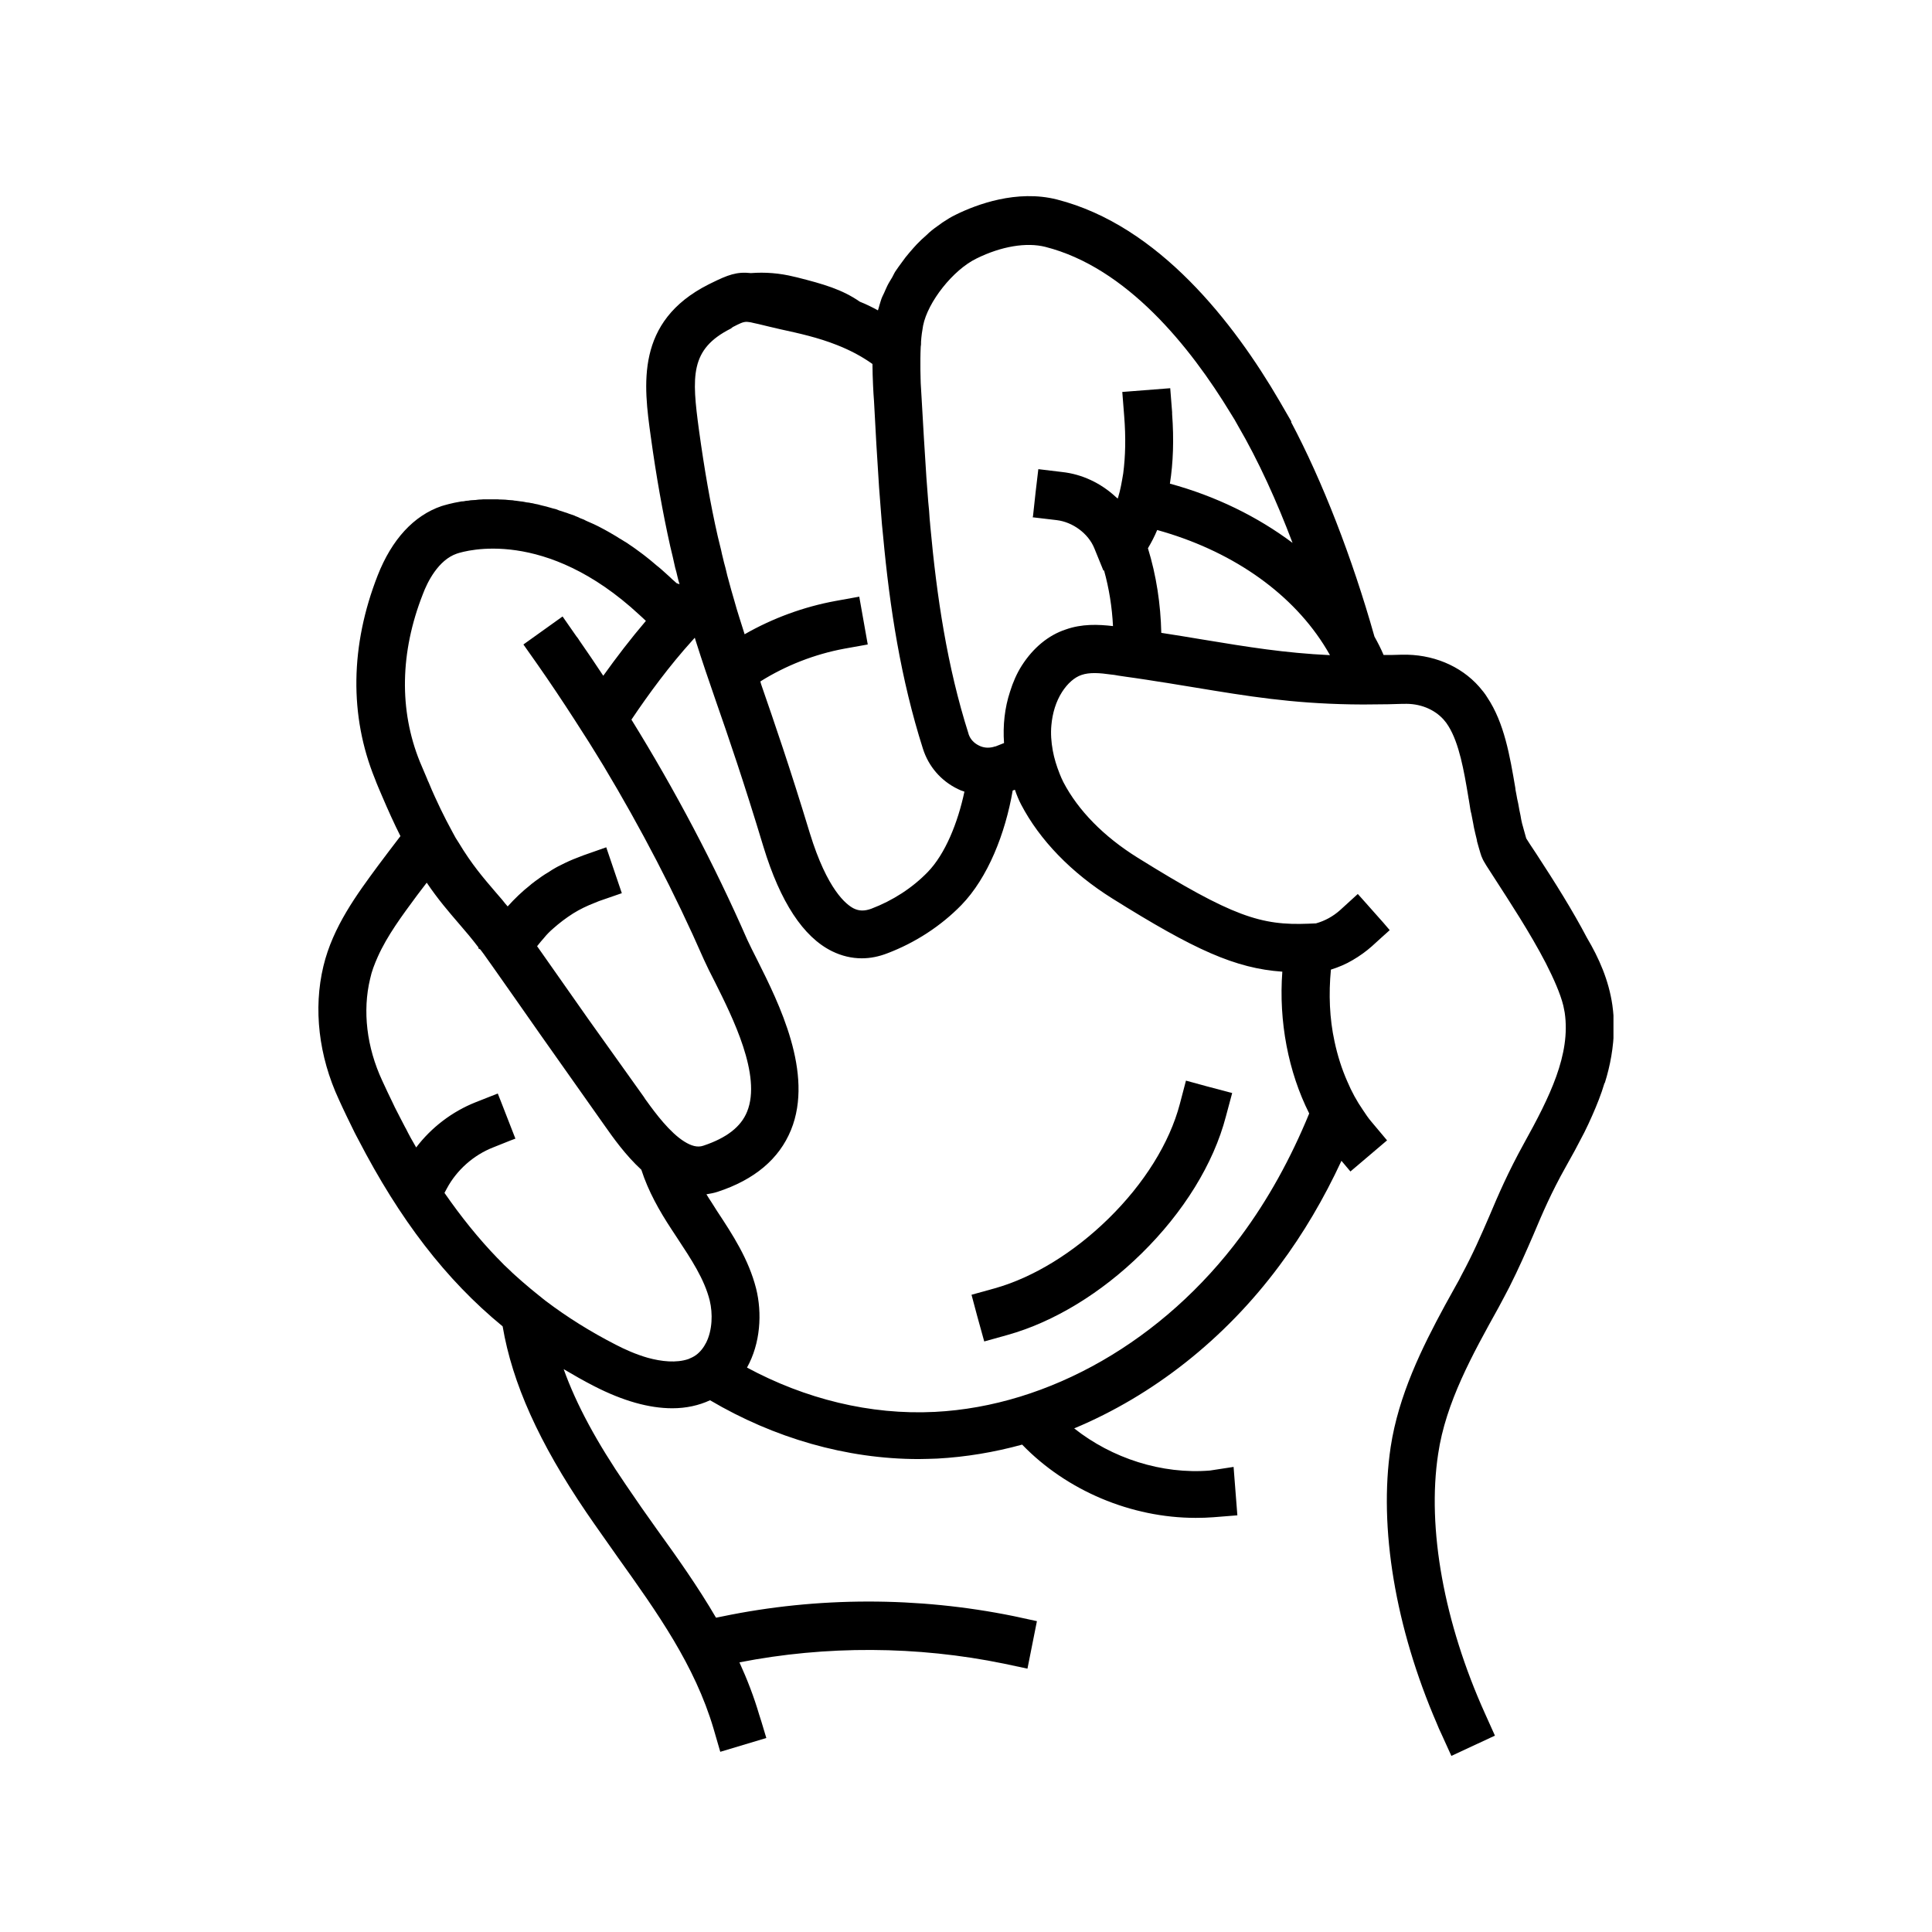 <?xml version="1.0" encoding="UTF-8"?>
<svg xmlns="http://www.w3.org/2000/svg" xmlns:xlink="http://www.w3.org/1999/xlink" width="64" zoomAndPan="magnify" viewBox="0 0 48 48" height="64" preserveAspectRatio="xMidYMid meet" version="1.0">
  <defs>
    <clipPath id="c476d33bad">
      <path d="M 7.762 4.703 L 40.086 4.703 L 40.086 43.641 L 7.762 43.641 Z M 7.762 4.703 " clip-rule="nonzero"></path>
    </clipPath>
  </defs>
  <g clip-path="url(#c476d33bad)">
    <path fill="#000000" d="M 39.863 26.91 C 39.863 26.91 39.863 26.906 39.871 26.906 C 40.008 26.469 40.09 26.016 40.098 25.543 C 40.098 25.355 40.086 25.164 40.059 24.973 C 39.969 24.352 39.727 23.805 39.426 23.297 C 39.078 22.633 38.633 21.922 38.168 21.211 C 38.051 21.035 37.965 20.906 37.918 20.828 C 37.914 20.805 37.906 20.789 37.902 20.77 C 37.887 20.715 37.871 20.664 37.855 20.602 C 37.844 20.555 37.828 20.508 37.816 20.461 C 37.801 20.395 37.785 20.324 37.777 20.262 C 37.766 20.219 37.758 20.176 37.75 20.133 C 37.738 20.074 37.727 20.016 37.719 19.961 C 37.711 19.926 37.703 19.887 37.695 19.852 C 37.68 19.777 37.668 19.695 37.652 19.621 C 37.652 19.605 37.648 19.594 37.648 19.578 C 37.512 18.781 37.375 17.961 36.949 17.324 C 36.895 17.234 36.824 17.148 36.75 17.062 C 36.285 16.535 35.582 16.246 34.82 16.266 C 34.672 16.273 34.523 16.273 34.375 16.273 C 34.309 16.117 34.234 15.969 34.148 15.816 C 33.594 13.852 32.852 11.945 32.074 10.48 L 32.086 10.477 L 31.785 9.957 C 30.664 8.035 28.797 5.605 26.262 4.957 C 25.262 4.703 24.258 5.082 23.75 5.332 C 23.633 5.387 23.523 5.457 23.41 5.531 C 23.395 5.539 23.379 5.559 23.363 5.566 C 23.27 5.633 23.172 5.699 23.082 5.781 C 23.062 5.801 23.039 5.824 23.02 5.84 C 22.934 5.914 22.855 5.988 22.777 6.07 C 22.75 6.098 22.723 6.129 22.695 6.16 C 22.629 6.234 22.559 6.316 22.496 6.395 C 22.465 6.434 22.438 6.477 22.41 6.512 C 22.352 6.586 22.301 6.664 22.246 6.742 C 22.215 6.789 22.195 6.84 22.168 6.887 C 22.125 6.961 22.078 7.031 22.043 7.105 C 22.016 7.16 21.992 7.219 21.969 7.27 C 21.934 7.34 21.902 7.406 21.883 7.473 C 21.863 7.539 21.844 7.598 21.828 7.66 C 21.824 7.676 21.82 7.691 21.812 7.711 C 21.664 7.629 21.512 7.555 21.363 7.496 C 20.922 7.191 20.465 7.059 19.801 6.891 L 19.73 6.875 C 19.371 6.785 19.008 6.758 18.656 6.785 C 18.305 6.746 18.086 6.828 17.668 7.035 L 17.605 7.066 C 15.777 7.988 15.992 9.574 16.168 10.844 C 16.305 11.84 16.465 12.734 16.652 13.574 C 16.695 13.754 16.738 13.926 16.773 14.098 C 16.797 14.172 16.812 14.246 16.832 14.328 C 16.848 14.391 16.863 14.457 16.883 14.516 L 16.809 14.488 C 16.773 14.457 16.738 14.422 16.707 14.398 C 16.664 14.359 16.629 14.32 16.586 14.285 C 16.531 14.238 16.484 14.195 16.438 14.152 C 16.395 14.117 16.359 14.082 16.316 14.051 C 16.27 14.008 16.215 13.969 16.168 13.926 C 16.129 13.895 16.09 13.863 16.051 13.832 C 16.004 13.793 15.949 13.754 15.902 13.719 C 15.867 13.691 15.824 13.66 15.785 13.633 C 15.738 13.602 15.688 13.562 15.637 13.531 C 15.602 13.504 15.559 13.477 15.523 13.457 C 15.477 13.426 15.426 13.398 15.375 13.367 C 15.336 13.344 15.301 13.316 15.262 13.297 C 15.215 13.27 15.168 13.242 15.121 13.215 C 15.082 13.195 15.047 13.172 15.008 13.152 C 14.961 13.125 14.914 13.105 14.867 13.078 C 14.828 13.062 14.793 13.039 14.754 13.023 C 14.707 13.004 14.66 12.98 14.613 12.961 C 14.574 12.945 14.543 12.93 14.508 12.91 C 14.461 12.891 14.41 12.875 14.371 12.852 C 14.34 12.836 14.301 12.828 14.27 12.809 C 14.223 12.793 14.18 12.777 14.133 12.762 C 14.102 12.75 14.062 12.734 14.031 12.727 C 13.984 12.707 13.941 12.699 13.898 12.684 C 13.867 12.672 13.836 12.66 13.805 12.648 C 13.762 12.641 13.715 12.625 13.672 12.613 C 13.641 12.602 13.609 12.598 13.578 12.586 C 13.535 12.574 13.492 12.566 13.449 12.555 C 13.418 12.547 13.391 12.539 13.359 12.531 C 13.316 12.523 13.273 12.516 13.234 12.504 C 13.203 12.5 13.176 12.496 13.145 12.488 C 13.102 12.484 13.062 12.48 13.023 12.469 C 12.996 12.465 12.965 12.457 12.938 12.457 C 12.898 12.453 12.859 12.445 12.82 12.441 C 12.793 12.438 12.77 12.438 12.742 12.43 C 12.703 12.426 12.668 12.426 12.629 12.422 C 12.605 12.422 12.578 12.414 12.551 12.414 C 12.52 12.414 12.48 12.41 12.449 12.41 C 12.426 12.41 12.398 12.41 12.371 12.406 C 12.34 12.406 12.309 12.406 12.277 12.406 C 12.25 12.406 12.223 12.406 12.195 12.406 C 12.172 12.406 12.137 12.406 12.113 12.406 C 12.086 12.406 12.059 12.406 12.031 12.406 C 12.008 12.406 11.98 12.406 11.957 12.41 C 11.934 12.41 11.906 12.41 11.879 12.414 C 11.859 12.414 11.836 12.422 11.816 12.422 C 11.789 12.422 11.762 12.426 11.738 12.426 C 11.723 12.426 11.703 12.43 11.684 12.43 C 11.656 12.438 11.633 12.438 11.605 12.441 C 11.594 12.441 11.578 12.445 11.566 12.445 C 11.535 12.453 11.508 12.457 11.484 12.457 C 11.477 12.457 11.473 12.457 11.469 12.457 C 11.207 12.5 11.035 12.555 10.969 12.574 C 10.281 12.809 9.734 13.402 9.383 14.297 C 8.703 16.035 8.676 17.781 9.316 19.352 C 9.367 19.492 9.426 19.621 9.48 19.75 C 9.648 20.145 9.801 20.48 9.949 20.773 C 9.758 21.02 9.574 21.266 9.398 21.5 C 8.871 22.215 8.27 23.023 8.035 24.004 C 7.781 25.062 7.918 26.238 8.418 27.316 C 8.547 27.602 8.68 27.871 8.812 28.141 C 8.844 28.199 8.871 28.258 8.902 28.312 C 9.93 30.297 11.074 31.793 12.488 32.953 C 12.727 34.363 13.391 35.844 14.57 37.578 C 14.828 37.957 15.094 38.324 15.352 38.695 C 16.336 40.074 17.262 41.375 17.727 42.945 L 17.895 43.523 L 19.039 43.18 L 18.918 42.777 L 18.863 42.605 C 18.73 42.152 18.562 41.719 18.371 41.301 C 20.523 40.879 22.793 40.891 24.938 41.332 L 25.527 41.457 L 25.762 40.277 L 25.184 40.152 C 22.812 39.668 20.312 39.668 17.945 40.16 L 17.789 40.191 C 17.34 39.422 16.828 38.699 16.32 37.996 C 16.062 37.637 15.809 37.273 15.555 36.898 C 14.828 35.836 14.32 34.898 14.004 34.016 C 14.254 34.164 14.5 34.305 14.766 34.441 C 15.477 34.805 16.125 34.988 16.703 34.988 C 17.047 34.988 17.363 34.918 17.641 34.789 C 19.23 35.727 21.027 36.25 22.824 36.25 C 22.977 36.25 23.137 36.242 23.289 36.238 C 23.996 36.199 24.699 36.082 25.395 35.891 C 26.5 37.035 28.105 37.711 29.707 37.711 C 29.855 37.711 30.004 37.707 30.152 37.695 L 30.742 37.648 L 30.648 36.445 L 30.062 36.535 C 28.863 36.633 27.625 36.23 26.688 35.488 C 28.641 34.672 30.426 33.277 31.789 31.441 C 32.379 30.652 32.891 29.781 33.328 28.84 L 33.551 29.105 L 33.988 28.734 L 34.461 28.332 L 34.074 27.871 C 33.996 27.781 33.926 27.676 33.859 27.574 C 33.711 27.359 33.582 27.125 33.473 26.867 C 33.336 26.559 33.23 26.223 33.156 25.875 C 33.031 25.305 33.008 24.695 33.066 24.09 C 33.254 24.031 33.441 23.953 33.609 23.852 C 33.777 23.754 33.941 23.637 34.086 23.508 L 34.309 23.305 L 34.527 23.109 L 34.367 22.922 L 33.836 22.324 L 33.734 22.211 L 33.293 22.613 C 33.121 22.766 32.918 22.879 32.695 22.941 L 32.508 22.949 C 31.332 22.996 30.629 22.781 28.258 21.305 C 27.418 20.781 26.785 20.133 26.418 19.43 C 26.383 19.363 26.355 19.293 26.328 19.227 C 26.25 19.031 26.191 18.84 26.156 18.648 C 26.117 18.434 26.102 18.223 26.121 18.02 C 26.148 17.715 26.234 17.43 26.387 17.191 C 26.523 16.98 26.695 16.828 26.867 16.77 C 27.07 16.699 27.324 16.719 27.598 16.758 C 27.656 16.762 27.719 16.773 27.781 16.785 C 27.926 16.805 28.059 16.828 28.191 16.844 C 28.391 16.875 28.594 16.902 28.777 16.934 C 29.094 16.98 29.387 17.035 29.672 17.078 C 31.02 17.301 32.07 17.473 33.566 17.5 C 33.762 17.504 33.969 17.504 34.188 17.5 C 34.387 17.5 34.594 17.496 34.809 17.488 C 34.832 17.488 34.848 17.488 34.867 17.488 C 35.266 17.469 35.633 17.617 35.867 17.879 C 35.91 17.926 35.953 17.984 35.988 18.043 C 36.254 18.473 36.371 19.145 36.48 19.797 C 36.484 19.816 36.484 19.84 36.492 19.867 C 36.508 19.945 36.516 20.031 36.531 20.113 C 36.539 20.148 36.543 20.18 36.555 20.219 C 36.57 20.301 36.586 20.379 36.602 20.461 C 36.605 20.496 36.617 20.527 36.621 20.566 C 36.645 20.668 36.664 20.762 36.691 20.863 C 36.695 20.875 36.695 20.887 36.695 20.898 C 36.723 21.004 36.754 21.105 36.785 21.211 C 36.793 21.223 36.793 21.234 36.797 21.25 C 36.805 21.266 36.809 21.285 36.82 21.305 C 36.859 21.406 36.941 21.527 37.184 21.902 C 37.473 22.352 38.012 23.168 38.406 23.93 C 38.602 24.316 38.766 24.684 38.84 24.984 C 38.855 25.047 38.863 25.105 38.875 25.16 C 39.027 26.199 38.504 27.25 37.859 28.414 C 37.469 29.121 37.227 29.68 37 30.219 C 36.797 30.688 36.598 31.148 36.305 31.691 C 36.27 31.766 36.23 31.836 36.188 31.91 L 35.898 32.434 C 35.324 33.492 34.746 34.668 34.551 35.949 C 34.25 37.953 34.668 40.441 35.699 42.824 C 35.734 42.91 35.766 42.988 35.809 43.074 L 36.059 43.625 L 37.141 43.121 L 36.895 42.574 C 35.879 40.324 35.449 37.973 35.73 36.125 C 35.918 34.844 36.586 33.648 37.227 32.492 C 37.324 32.316 37.41 32.145 37.496 31.984 C 37.738 31.504 37.918 31.09 38.094 30.684 C 38.32 30.148 38.535 29.641 38.902 28.988 C 39.051 28.727 39.207 28.438 39.363 28.133 C 39.43 27.996 39.5 27.852 39.562 27.707 C 39.672 27.457 39.781 27.188 39.863 26.91 Z M 25.387 16.535 C 25.262 16.73 25.164 16.957 25.094 17.184 C 24.961 17.586 24.914 18.02 24.945 18.461 L 24.738 18.543 C 24.715 18.547 24.695 18.551 24.676 18.559 C 24.551 18.59 24.426 18.578 24.316 18.52 C 24.199 18.461 24.113 18.371 24.07 18.254 C 24.066 18.242 24.062 18.238 24.062 18.227 C 23.531 16.559 23.273 14.82 23.113 13.07 C 23.109 13.02 23.105 12.961 23.098 12.906 C 23.09 12.762 23.078 12.613 23.062 12.469 C 23.047 12.266 23.031 12.066 23.016 11.863 C 22.973 11.215 22.934 10.555 22.898 9.91 C 22.891 9.781 22.883 9.652 22.875 9.523 C 22.875 9.473 22.871 9.426 22.871 9.375 C 22.871 9.371 22.871 9.363 22.871 9.363 C 22.867 9.258 22.867 9.152 22.867 9.043 C 22.867 9 22.867 8.953 22.867 8.91 C 22.867 8.816 22.871 8.715 22.875 8.617 C 22.883 8.578 22.883 8.543 22.883 8.5 C 22.883 8.496 22.883 8.496 22.883 8.488 C 22.891 8.355 22.91 8.223 22.934 8.09 C 23.051 7.5 23.68 6.703 24.262 6.422 C 24.879 6.117 25.504 6.016 25.969 6.133 C 27.988 6.645 29.566 8.605 30.578 10.273 C 30.645 10.375 30.703 10.477 30.758 10.578 C 31.262 11.441 31.723 12.457 32.113 13.488 C 31.242 12.836 30.211 12.328 29.066 12.016 C 29.148 11.496 29.168 10.918 29.121 10.285 C 29.121 10.27 29.121 10.25 29.121 10.242 L 29.074 9.645 L 27.883 9.738 L 27.93 10.336 C 27.973 10.871 27.961 11.34 27.906 11.762 C 27.871 11.973 27.836 12.176 27.781 12.352 C 27.777 12.363 27.773 12.371 27.773 12.387 C 27.758 12.371 27.734 12.363 27.719 12.344 C 27.355 12.008 26.891 11.781 26.387 11.727 L 25.797 11.656 L 25.73 12.223 L 25.664 12.828 L 25.656 12.852 L 26.25 12.922 C 26.652 12.969 27.039 13.254 27.188 13.621 L 27.414 14.176 L 27.43 14.172 C 27.555 14.621 27.629 15.086 27.652 15.555 C 27.281 15.512 26.879 15.496 26.473 15.641 C 26.051 15.781 25.672 16.09 25.387 16.535 Z M 25.367 19.984 C 25.832 20.875 26.621 21.688 27.637 22.324 C 29.68 23.602 30.691 24.059 31.859 24.141 C 31.766 25.375 32.008 26.633 32.527 27.664 C 32.066 28.785 31.504 29.805 30.828 30.715 C 28.91 33.301 26.07 34.934 23.227 35.078 C 21.617 35.16 20 34.754 18.559 33.977 C 18.895 33.375 18.938 32.625 18.785 32.012 C 18.598 31.281 18.203 30.676 17.816 30.09 L 17.68 29.875 C 17.637 29.812 17.594 29.742 17.551 29.672 C 17.641 29.656 17.738 29.641 17.832 29.609 C 18.746 29.309 19.359 28.793 19.652 28.074 C 20.227 26.664 19.344 24.91 18.816 23.855 C 18.715 23.66 18.633 23.488 18.566 23.348 C 17.742 21.465 16.773 19.633 15.688 17.879 C 16.121 17.234 16.633 16.539 17.199 15.914 C 17.219 15.891 17.242 15.867 17.262 15.844 C 17.273 15.875 17.281 15.914 17.293 15.945 C 17.445 16.426 17.605 16.895 17.789 17.426 C 18.098 18.312 18.477 19.414 18.969 21.043 C 19.387 22.41 19.957 23.281 20.672 23.633 C 20.91 23.75 21.16 23.809 21.41 23.809 C 21.625 23.809 21.836 23.766 22.047 23.684 C 22.738 23.422 23.375 23.008 23.883 22.488 C 24.547 21.805 24.977 20.703 25.16 19.641 L 25.215 19.621 C 25.262 19.758 25.309 19.871 25.367 19.984 Z M 16.094 33.734 C 15.793 33.648 15.512 33.52 15.301 33.41 C 14.676 33.09 14.094 32.727 13.562 32.324 C 13.508 32.285 13.461 32.242 13.406 32.199 C 13.402 32.195 13.398 32.195 13.391 32.188 C 13.25 32.078 13.105 31.953 12.969 31.836 C 12.91 31.781 12.848 31.73 12.789 31.676 C 12.746 31.641 12.711 31.602 12.668 31.562 C 12.57 31.473 12.473 31.379 12.383 31.281 C 12.371 31.27 12.367 31.266 12.355 31.254 C 11.891 30.773 11.457 30.234 11.043 29.637 L 11.102 29.527 C 11.344 29.074 11.762 28.699 12.25 28.508 L 12.68 28.336 L 12.805 28.289 L 12.441 27.355 L 12.367 27.168 L 11.812 27.387 C 11.234 27.617 10.715 28.012 10.34 28.508 C 10.25 28.355 10.16 28.195 10.078 28.027 C 10.07 28.023 10.07 28.012 10.066 28.008 C 9.98 27.848 9.898 27.68 9.812 27.516 C 9.797 27.477 9.773 27.441 9.758 27.402 C 9.668 27.223 9.586 27.039 9.496 26.848 C 9.109 26.016 9.004 25.117 9.195 24.32 C 9.234 24.133 9.305 23.953 9.383 23.777 C 9.621 23.242 9.992 22.746 10.355 22.254 C 10.438 22.148 10.516 22.039 10.602 21.93 C 10.887 22.352 11.145 22.648 11.41 22.957 C 11.574 23.145 11.727 23.328 11.891 23.543 L 11.879 23.559 L 11.934 23.59 C 11.992 23.664 12.047 23.742 12.113 23.836 L 12.246 24.023 L 12.809 24.824 L 13.43 25.711 L 15.016 27.957 C 15.227 28.258 15.539 28.699 15.934 29.062 C 16.105 29.594 16.383 30.086 16.684 30.543 L 16.828 30.762 C 17.172 31.285 17.5 31.777 17.633 32.312 C 17.711 32.637 17.699 33.043 17.547 33.352 C 17.484 33.477 17.398 33.59 17.289 33.668 C 17.23 33.711 17.168 33.738 17.102 33.766 C 16.801 33.867 16.438 33.828 16.094 33.734 Z M 11.352 13.754 C 11.574 13.68 13.547 13.105 15.887 15.277 C 15.941 15.324 15.992 15.375 16.047 15.426 C 15.664 15.875 15.312 16.336 14.988 16.789 C 14.793 16.496 14.598 16.203 14.395 15.914 C 14.371 15.875 14.348 15.84 14.32 15.809 L 13.977 15.316 L 13.004 16.012 L 13.348 16.5 C 13.668 16.957 13.973 17.414 14.273 17.879 C 14.395 18.066 14.512 18.254 14.633 18.441 C 14.754 18.633 14.871 18.828 14.992 19.023 C 15.926 20.578 16.766 22.191 17.488 23.84 C 17.559 23.996 17.652 24.188 17.766 24.406 C 18.199 25.273 18.926 26.719 18.562 27.617 C 18.41 27.996 18.051 28.273 17.473 28.465 C 17.324 28.516 17.168 28.465 17.004 28.363 C 16.645 28.141 16.285 27.66 16.066 27.355 C 16.039 27.324 16.02 27.289 16 27.258 L 14.617 25.32 L 13.473 23.691 L 13.344 23.508 C 13.402 23.434 13.461 23.363 13.52 23.297 C 13.586 23.215 13.66 23.141 13.742 23.07 C 13.895 22.934 14.059 22.809 14.238 22.695 C 14.406 22.59 14.586 22.504 14.777 22.43 C 14.812 22.414 14.844 22.402 14.883 22.387 L 15.449 22.191 L 15.062 21.051 L 14.496 21.25 C 14.445 21.266 14.395 21.293 14.344 21.309 C 14.199 21.363 14.062 21.426 13.926 21.496 C 13.883 21.516 13.84 21.539 13.805 21.559 C 13.746 21.59 13.688 21.629 13.629 21.668 C 13.512 21.734 13.402 21.816 13.293 21.895 C 13.254 21.93 13.211 21.953 13.176 21.988 C 12.973 22.148 12.785 22.328 12.613 22.52 C 12.566 22.469 12.523 22.414 12.48 22.359 C 12.426 22.297 12.367 22.227 12.312 22.164 C 12.008 21.809 11.723 21.48 11.395 20.934 C 11.344 20.859 11.297 20.781 11.25 20.688 C 11.199 20.594 11.141 20.484 11.086 20.379 C 10.996 20.203 10.902 20.012 10.805 19.797 C 10.754 19.684 10.699 19.562 10.648 19.434 C 10.637 19.414 10.625 19.391 10.617 19.363 C 10.559 19.227 10.496 19.074 10.43 18.922 C 9.914 17.645 9.938 16.207 10.504 14.766 C 10.617 14.461 10.891 13.91 11.352 13.754 Z M 18.207 8.125 C 18.383 8.035 18.457 7.996 18.551 7.996 C 18.582 7.996 18.613 8.004 18.652 8.008 C 18.707 8.02 18.762 8.035 18.844 8.051 C 19.016 8.094 19.203 8.137 19.387 8.18 C 19.852 8.281 20.328 8.387 20.789 8.57 C 21.09 8.688 21.391 8.84 21.676 9.043 C 21.676 9.227 21.684 9.402 21.691 9.578 C 21.699 9.711 21.703 9.848 21.715 9.973 C 21.75 10.68 21.793 11.391 21.84 12.105 C 21.855 12.309 21.871 12.512 21.887 12.715 C 21.902 12.918 21.918 13.121 21.941 13.324 C 22.105 15.098 22.379 16.871 22.93 18.602 C 23.07 19.043 23.379 19.402 23.801 19.605 C 23.855 19.633 23.906 19.652 23.961 19.668 C 23.797 20.441 23.484 21.219 23.047 21.668 C 22.664 22.062 22.18 22.375 21.645 22.578 C 21.48 22.637 21.348 22.637 21.211 22.57 C 21.027 22.477 20.555 22.113 20.121 20.703 C 19.621 19.055 19.234 17.938 18.926 17.047 C 18.91 17.008 18.902 16.973 18.891 16.93 C 19.52 16.535 20.238 16.254 20.973 16.117 L 21.559 16.012 L 21.348 14.824 L 20.762 14.93 C 19.973 15.074 19.195 15.359 18.5 15.758 C 18.453 15.613 18.41 15.469 18.363 15.324 C 18.324 15.199 18.281 15.062 18.246 14.93 C 18.191 14.75 18.141 14.562 18.086 14.359 C 18.082 14.34 18.074 14.316 18.07 14.301 C 18.055 14.23 18.035 14.16 18.02 14.094 C 17.996 14.016 17.98 13.941 17.961 13.863 C 17.945 13.805 17.93 13.734 17.918 13.676 C 17.891 13.559 17.863 13.445 17.832 13.324 C 17.648 12.516 17.5 11.656 17.367 10.695 C 17.184 9.344 17.141 8.676 18.156 8.164 Z M 28.52 13.621 C 28.602 13.484 28.684 13.328 28.75 13.168 C 30.539 13.664 32.02 14.664 32.879 16.004 C 32.938 16.094 32.992 16.188 33.043 16.277 C 31.914 16.223 31.023 16.078 29.867 15.887 C 29.551 15.832 29.215 15.781 28.852 15.723 C 28.836 15.012 28.73 14.301 28.52 13.621 Z M 28.52 13.621 " fill-opacity="1" fill-rule="nonzero"></path>
  </g>
  <path fill="#000000" d="M 24.137 32.168 L 24.281 32.707 L 24.453 33.328 L 25.027 33.168 C 26.176 32.848 27.359 32.129 28.363 31.141 C 29.406 30.117 30.152 28.91 30.457 27.738 L 30.613 27.156 L 29.992 26.992 L 29.465 26.848 L 29.312 27.43 C 29.059 28.391 28.43 29.406 27.535 30.281 C 26.672 31.125 25.672 31.738 24.715 32.008 Z M 24.137 32.168 " fill-opacity="1" fill-rule="nonzero"></path>
</svg>
